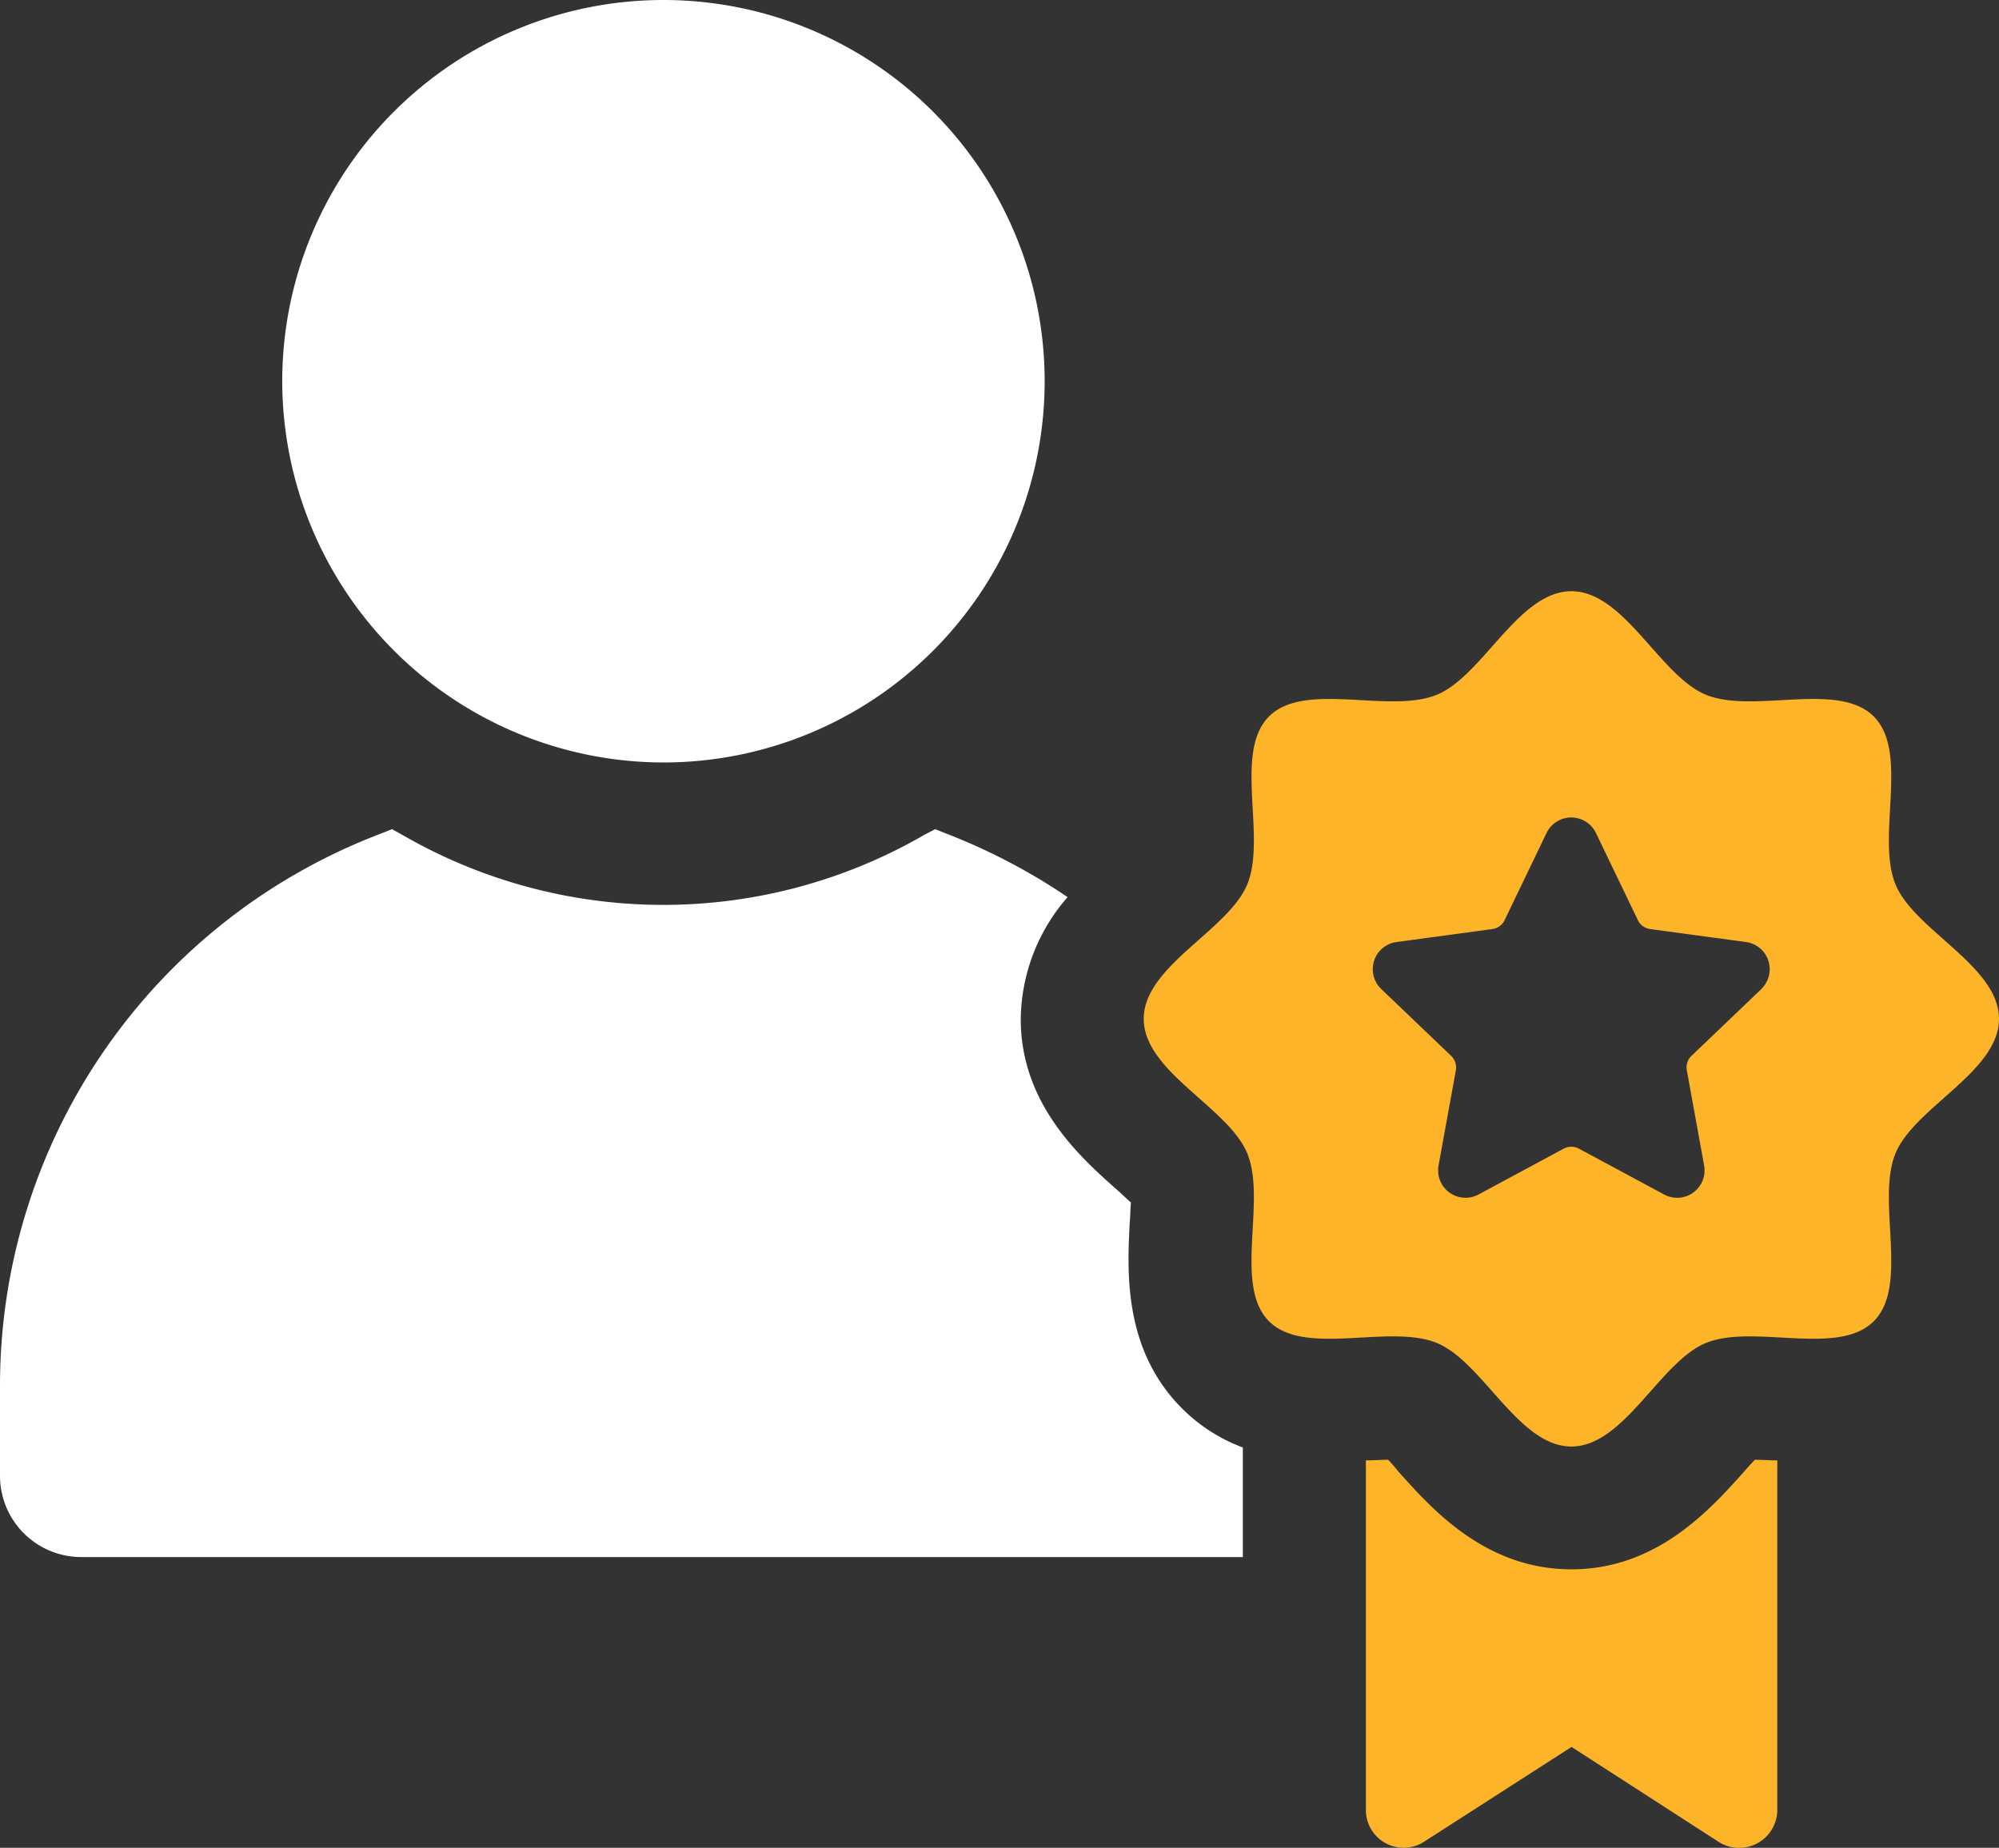 <?xml version="1.0" encoding="UTF-8"?>
<svg xmlns="http://www.w3.org/2000/svg" xmlns:xlink="http://www.w3.org/1999/xlink" id="Groupe_59" data-name="Groupe 59" width="104.914" height="96.97" viewBox="0 0 104.914 96.97">
  <rect x="0" y="0" width="104.914" height="96.97" fill="#333333" stroke="none"/>
  <defs>
    <clipPath id="clip-path">
      <rect id="Rectangle_5679" data-name="Rectangle 5679" width="104.914" height="96.97" fill="#fff"></rect>
    </clipPath>
  </defs>
  <g id="Groupe_58" data-name="Groupe 58" clip-path="url(#clip-path)">
    <path id="Tracé_1188" data-name="Tracé 1188" d="M59.292,139.381c.031-.307.031-.707.062-1.046-.246-.215-.492-.461-.707-.646-1.907-1.691-5.075-4.49-5.075-8.98a9.871,9.871,0,0,1,2.46-6.4,31.787,31.787,0,0,0-6.335-3.321l-.616-.246-.584.307a27.367,27.367,0,0,1-27.37,0l-.554-.307-.615.246A30.98,30.98,0,0,0,0,148.023v4.644a4.266,4.266,0,0,0,4.275,4.275H65.228v-5.751a8.855,8.855,0,0,1-3.2-2.06c-3.106-3.106-2.86-7.258-2.737-9.749" transform="translate(0 -75.228)" fill="#fff"></path>
    <path id="Tracé_1189" data-name="Tracé 1189" d="M60.432,40.013A20.007,20.007,0,1,0,40.419,20.007,20.031,20.031,0,0,0,60.432,40.013" transform="translate(-25.606 0.001)" fill="#fff"></path>
    <path id="Tracé_1190" data-name="Tracé 1190" d="M216.028,209.039c-.216.215-.461.492-.646.707-1.692,1.876-4.49,5.043-8.98,5.043-4.52,0-7.32-3.167-9.01-5.043-.185-.215-.4-.492-.616-.707-.369,0-.707.031-1.076.031h-.092V227.4a1.98,1.98,0,0,0,3.044,1.691l7.75-4.982,7.719,4.982A2,2,0,0,0,217.2,227.4V209.07h-.123c-.369,0-.707-.031-1.046-.031" transform="translate(-123.922 -132.431)" fill="#fdb429"></path>
    <path id="Tracé_1191" data-name="Tracé 1191" d="M203.255,100.058c-1.035-2.5.735-6.941-1.146-8.823s-6.326-.111-8.823-1.146c-2.409-1-4.278-5.428-7.047-5.428s-4.638,4.429-7.047,5.428c-2.5,1.035-6.94-.736-8.822,1.146s-.111,6.325-1.147,8.823c-1,2.409-5.428,4.277-5.428,7.047s4.428,4.639,5.428,7.047c1.036,2.5-.736,6.94,1.146,8.822s6.325.111,8.823,1.146c2.409,1,4.278,5.428,7.047,5.428s4.639-4.429,7.047-5.428c2.5-1.035,6.941.736,8.823-1.146s.11-6.326,1.146-8.822c1-2.409,5.427-4.278,5.427-7.047s-4.428-4.639-5.427-7.047m-7.043,5.48-3.668,3.507a.841.841,0,0,0-.246.76l.907,4.993a1.438,1.438,0,0,1-2.1,1.523l-4.469-2.405a.846.846,0,0,0-.8,0l-4.468,2.405a1.439,1.439,0,0,1-2.1-1.524l.908-4.992a.845.845,0,0,0-.248-.76l-3.668-3.507a1.438,1.438,0,0,1,.8-2.465l5.03-.681a.84.84,0,0,0,.646-.47l2.2-4.573a1.439,1.439,0,0,1,2.592,0l2.2,4.573a.84.84,0,0,0,.646.47l5.029.681a1.438,1.438,0,0,1,.8,2.465" transform="translate(-103.768 -53.635)" fill="#fdb429"></path>
  </g>
</svg>
